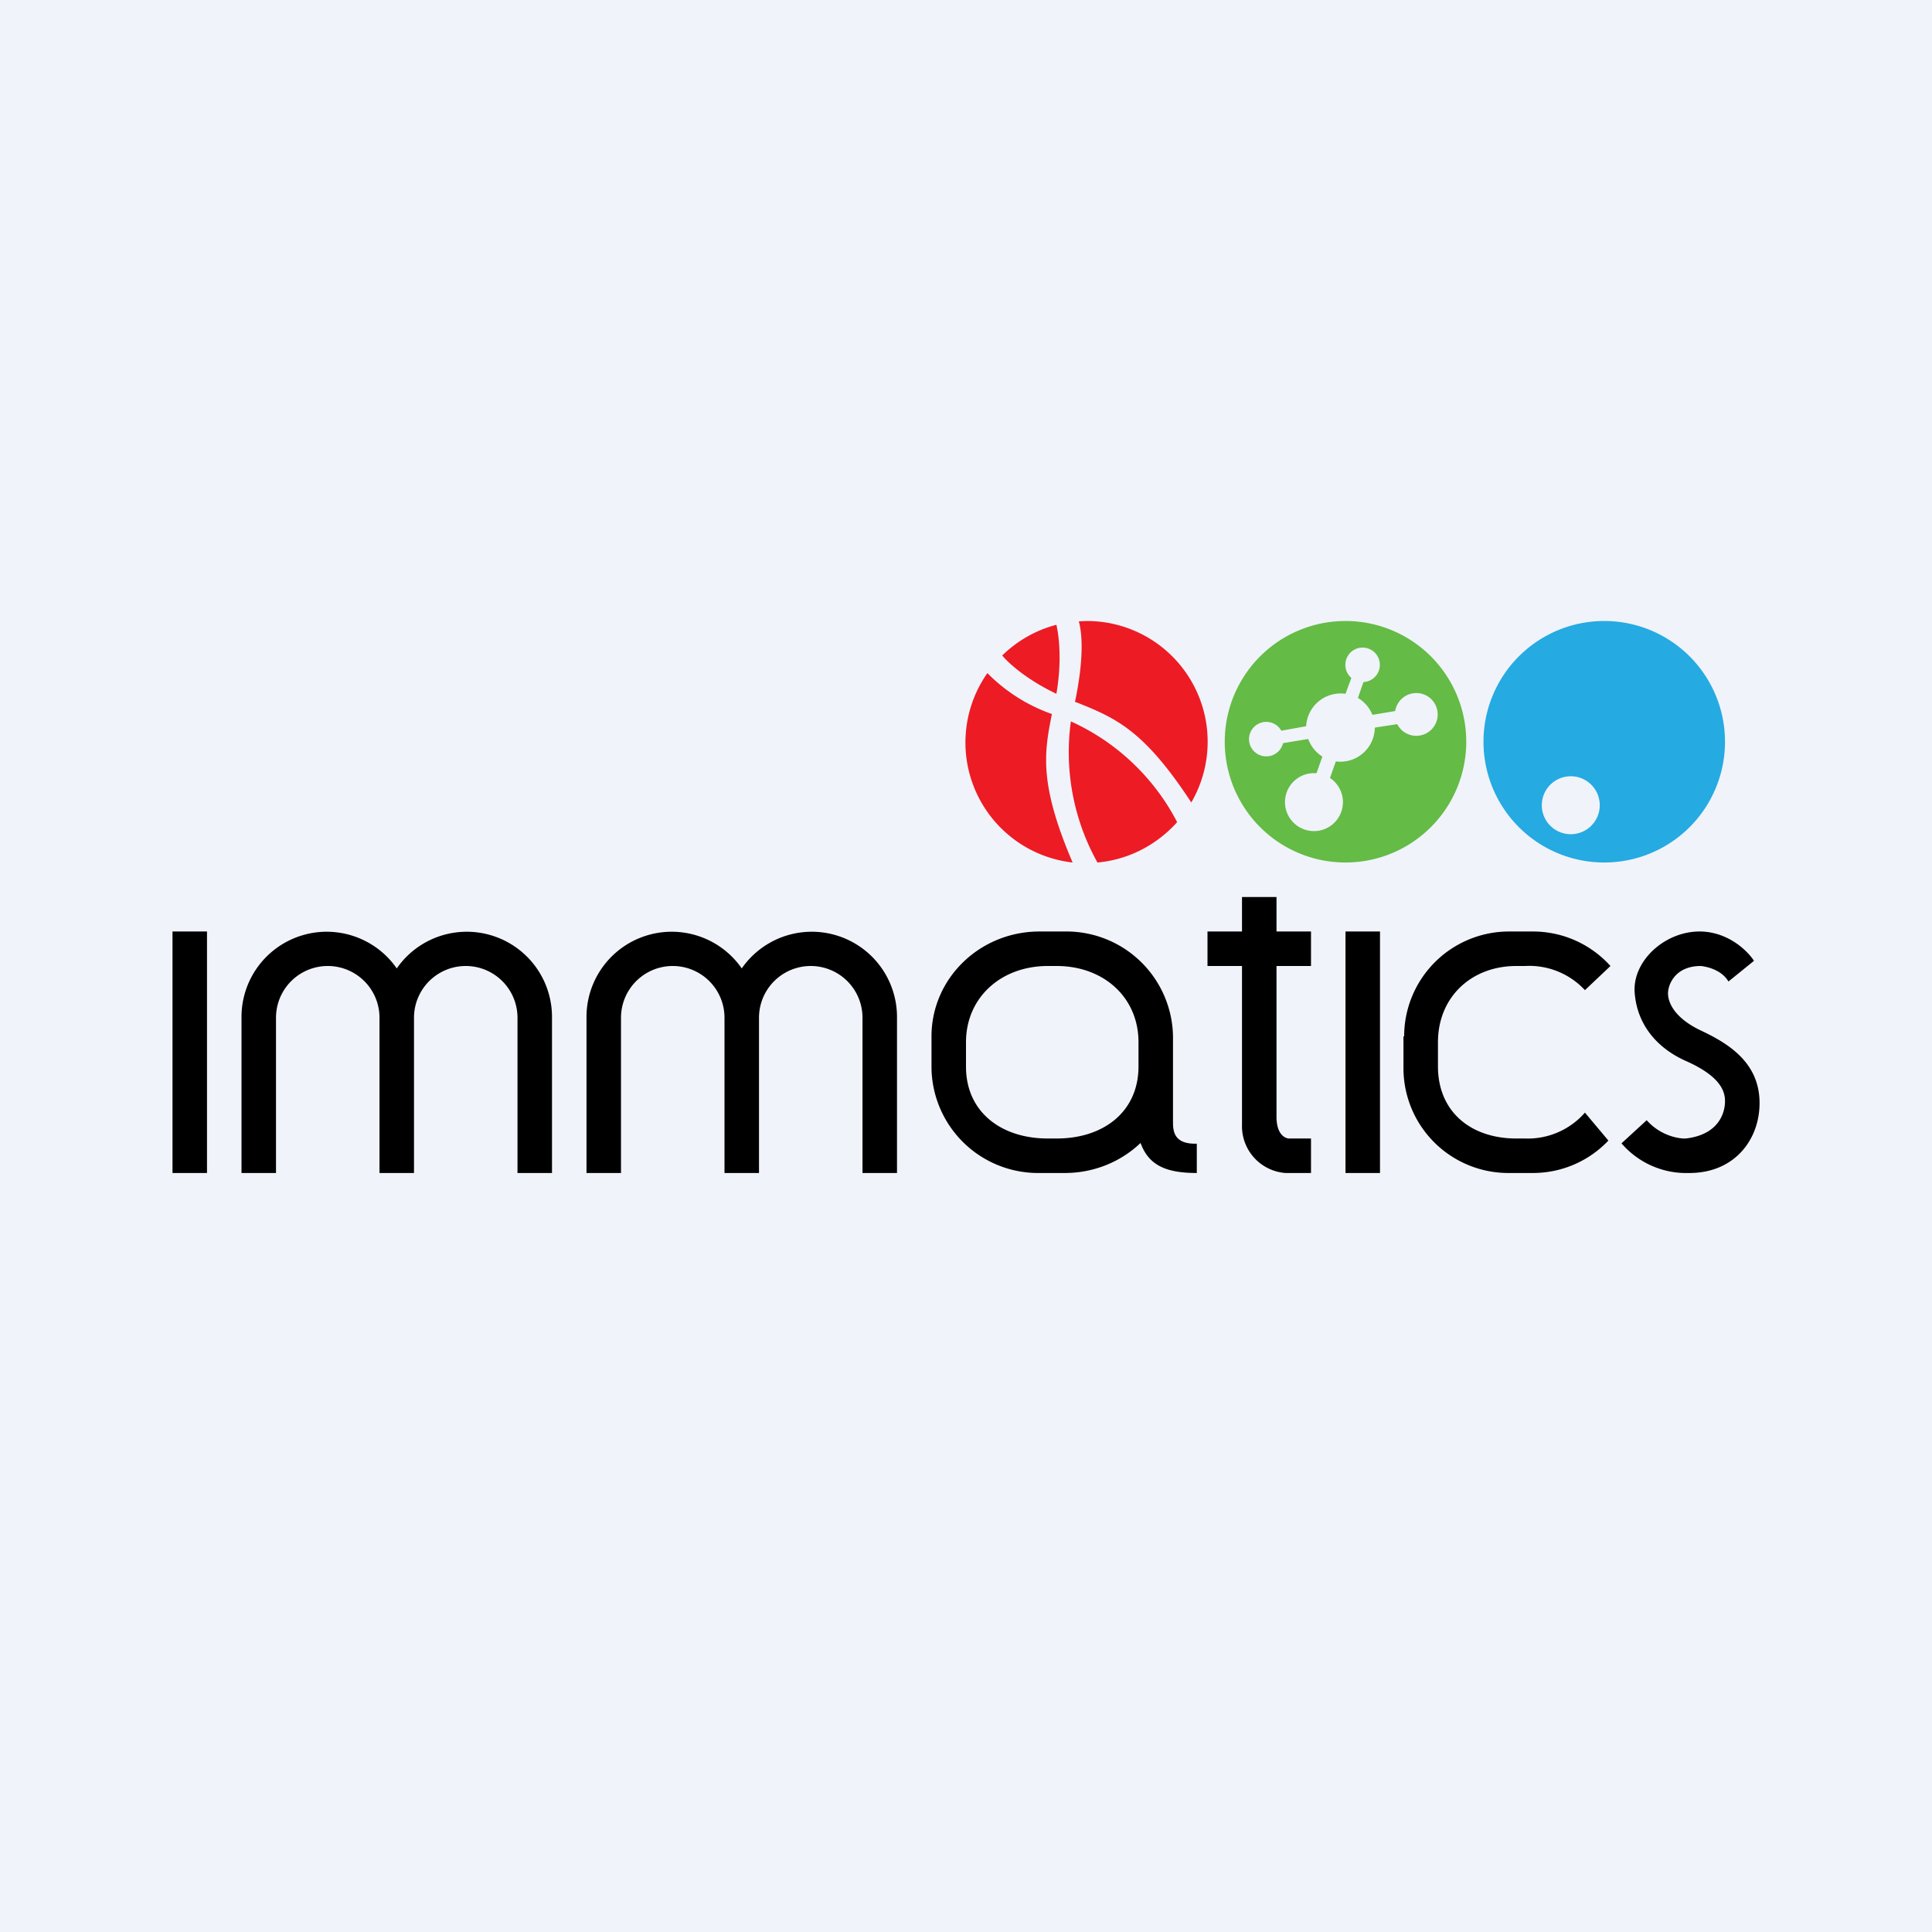 <!-- by Wealthyhood --><svg xmlns="http://www.w3.org/2000/svg" width="56" height="56" viewBox="0 0 56 56"><path fill="#F0F3FA" d="M0 0h56v56H0z"/><path d="M5 27h1v7H5zM39 27h1v7h-1zM7 29.47a2.47 2.47 0 0 1 4.5-1.4 2.47 2.47 0 0 1 4.5 1.4V34h-1v-4.5a1.5 1.5 0 1 0-3 0V34h-1v-4.5a1.5 1.5 0 0 0-3 0V34H7v-4.53ZM17 29.47a2.47 2.47 0 0 1 4.5-1.4 2.47 2.47 0 0 1 4.5 1.4V34h-1v-4.5a1.5 1.5 0 1 0-3 0V34h-1v-4.5a1.5 1.5 0 0 0-3 0V34h-1v-4.53Z"/><path fill-rule="evenodd" d="M27 30.04c0-1.68 1.4-3.04 3.13-3.04h.74A3.09 3.09 0 0 1 34 30.04V32.51c0 .27.02.66.69.64V34c-.92 0-1.4-.24-1.63-.87-.57.54-1.34.87-2.2.87h-.73A3.09 3.09 0 0 1 27 30.96v-.92Zm1 .17c0-1.3 1.02-2.21 2.37-2.21h.26c1.35 0 2.37.9 2.37 2.21v.7c0 1.32-1.02 2.09-2.37 2.09h-.26c-1.35 0-2.37-.77-2.37-2.08v-.7Z"/><path d="M36 27v-1h1v1h1v1h-1v4.37c0 .46.2.61.35.63H38v1h-.74A1.36 1.36 0 0 1 36 32.6V28h-1v-1h1ZM40.7 30.04A3.04 3.04 0 0 1 43.72 27h.71c.9 0 1.7.39 2.25 1l-.74.7a2.2 2.2 0 0 0-1.74-.7h-.25c-1.3 0-2.27.9-2.27 2.21v.7c0 1.32.96 2.09 2.27 2.09h.25a2.2 2.2 0 0 0 1.74-.75l.68.81c-.55.58-1.33.94-2.19.94h-.71a3.04 3.04 0 0 1-3.04-3.04v-.92ZM49.3 27c.81.02 1.36.57 1.54.85l-.74.6c-.19-.33-.61-.43-.8-.45-.72 0-.93.5-.95.75-.02.25.13.73.95 1.12.81.38 1.66.92 1.7 2.02.04 1.1-.7 2.12-2.05 2.11a2.47 2.47 0 0 1-1.95-.86l.73-.67c.4.45.93.54 1.13.53.97-.11 1.15-.76 1.14-1.11-.01-.36-.26-.75-1.14-1.14-.87-.39-1.42-1.09-1.48-2-.05-.92.9-1.77 1.92-1.75Z"/><path fill-rule="evenodd" d="M46.5 25a3.5 3.5 0 1 0 0-7 3.5 3.5 0 0 0 0 7Zm-.97-.82a.84.84 0 1 0 0-1.68.84.84 0 0 0 0 1.68Z" fill="#25AAE2"/><path d="M30.62 20.11c.16-.92.08-1.66 0-2a3.5 3.5 0 0 0-1.57.89c.18.22.71.7 1.57 1.11Zm-.12.59a4.9 4.9 0 0 1-1.88-1.19A3.5 3.5 0 0 0 31.09 25c-.97-2.27-.83-3.17-.6-4.3Zm.54.21a6.48 6.48 0 0 1 3.08 2.92c-.58.65-1.4 1.09-2.31 1.17a6.56 6.56 0 0 1-.77-4.09Zm3.49 2.35c-1.38-2.11-2.2-2.45-3.32-2.9-.01 0-.03 0-.05-.02.25-1.2.22-1.93.11-2.33l.23-.01a3.5 3.5 0 0 1 3.03 5.26Z" fill="#ED1B24"/><path fill-rule="evenodd" d="M39 25a3.5 3.5 0 1 0 0-7 3.5 3.5 0 0 0 0 7Zm.52-5.23a.5.5 0 1 0-.35-.12l-.17.46a1 1 0 0 0-1.14.94l-.72.13a.5.5 0 1 0 .05.36l.73-.12a1 1 0 0 0 .41.51l-.17.48h-.07a.84.84 0 1 0 .46.14l.17-.48a1 1 0 0 0 1.13-.98l.65-.1a.62.62 0 1 0-.06-.38l-.66.11a1 1 0 0 0-.42-.49l.16-.46Z" fill="#64BB46"/></svg>